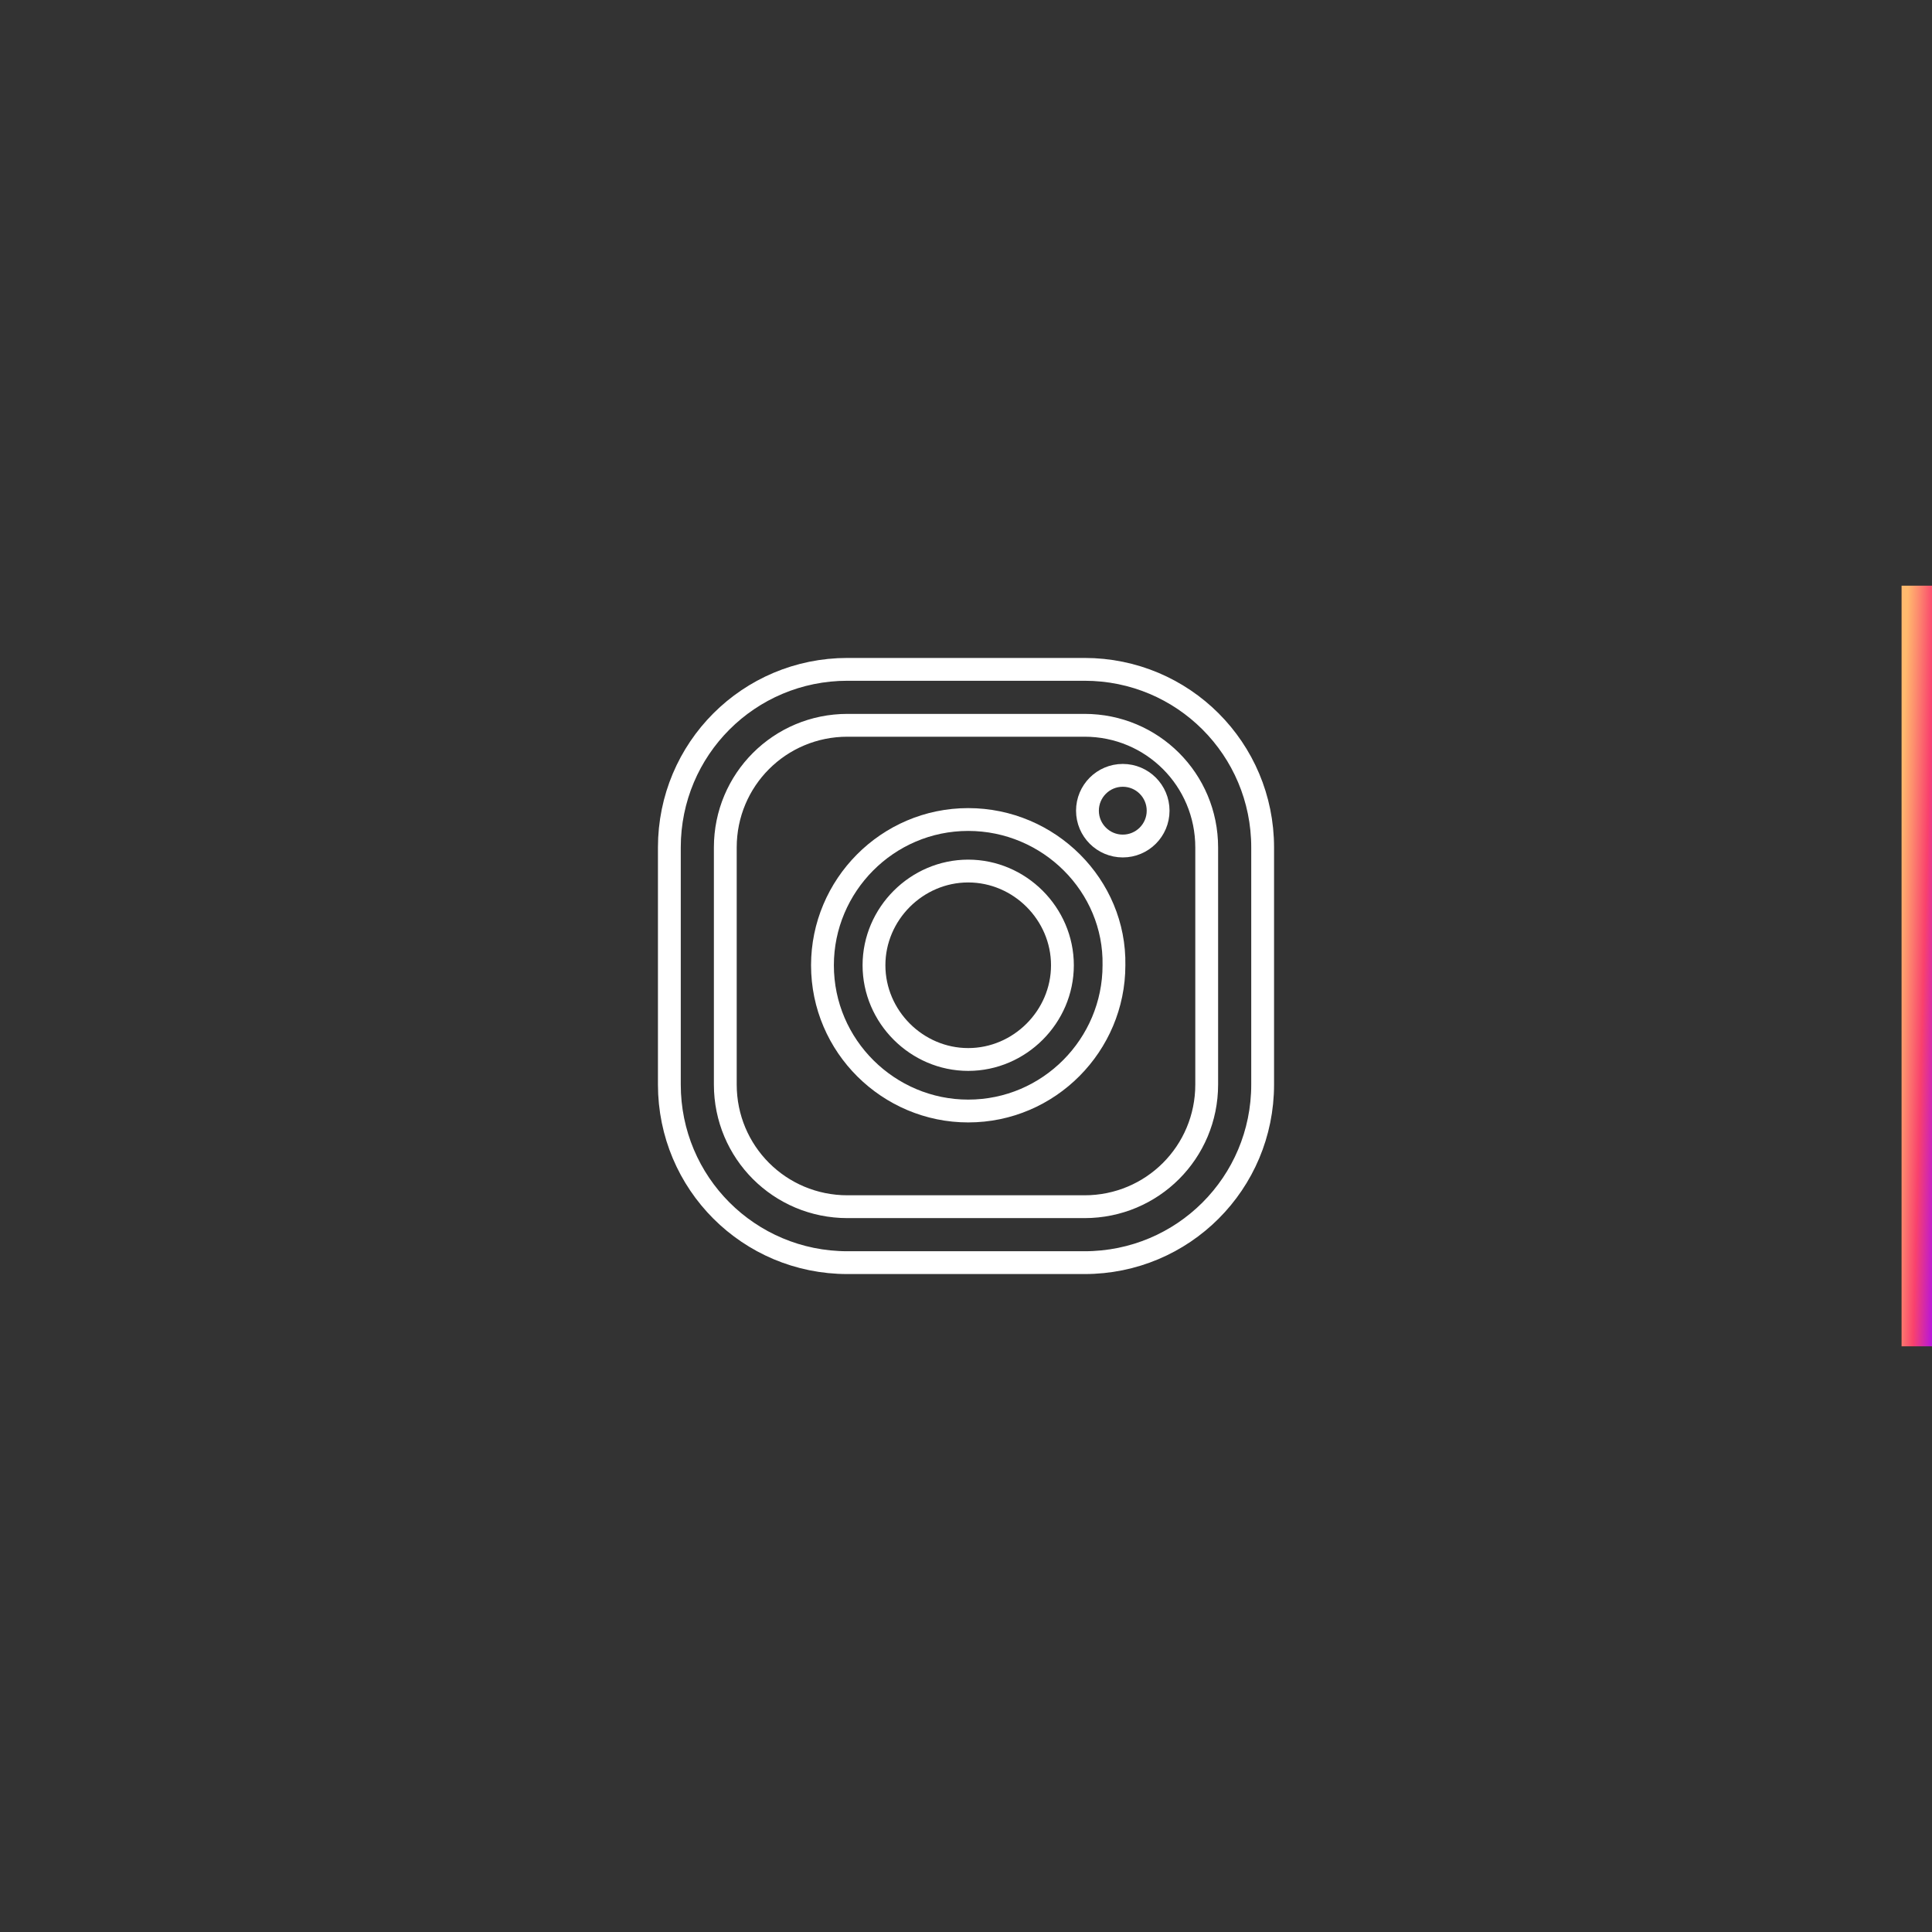 <svg width="254" height="254" viewBox="0 0 254 254" fill="none" xmlns="http://www.w3.org/2000/svg">
<rect x="0" y="0" width="254" height="254" fill="#333333" stroke="none"/>
<path d="M147.613 111.226C150.178 111.226 152.258 109.146 152.258 106.581C152.258 104.015 150.178 101.935 147.613 101.935C145.047 101.935 142.968 104.015 142.968 106.581C142.968 109.146 145.047 111.226 147.613 111.226Z" stroke="white" stroke-width="3"/>
<path d="M127.29 107.742C116.645 107.742 108.129 116.452 108.129 126.903C108.129 137.548 116.839 146.065 127.29 146.065C137.935 146.065 146.452 137.355 146.452 126.903C146.645 116.452 137.935 107.742 127.29 107.742ZM127.29 139.29C120.516 139.29 114.903 133.677 114.903 126.903C114.903 120.129 120.516 114.516 127.29 114.516C134.065 114.516 139.677 120.129 139.677 126.903C139.677 133.677 134.065 139.29 127.29 139.29Z" stroke="white" stroke-width="3"/>
<path d="M142.581 166H111.419C98.452 166 88 155.548 88 142.581V111.419C88 98.452 98.452 88 111.419 88H142.581C155.548 88 166 98.452 166 111.419V142.581C166 155.548 155.548 166 142.581 166ZM111.419 95.355C102.516 95.355 95.355 102.516 95.355 111.419V142.581C95.355 151.484 102.516 158.645 111.419 158.645H142.581C151.484 158.645 158.645 151.484 158.645 142.581V111.419C158.645 102.516 151.484 95.355 142.581 95.355H111.419Z" stroke="white" stroke-width="3"/>
<rect x="250" y="77" width="4" height="100" fill="url(#paint0_linear_363_130)"/>
<defs>
<linearGradient id="paint0_linear_363_130" x1="254.874" y1="155.639" x2="248.589" y2="155.46" gradientUnits="userSpaceOnUse">
<stop stop-color="#AE10E8"/>
<stop offset="0.439" stop-color="#F9416D"/>
<stop offset="0.791" stop-color="#FD906E"/>
<stop offset="1" stop-color="#FFBA6E"/>
</linearGradient>
</defs>
</svg>

